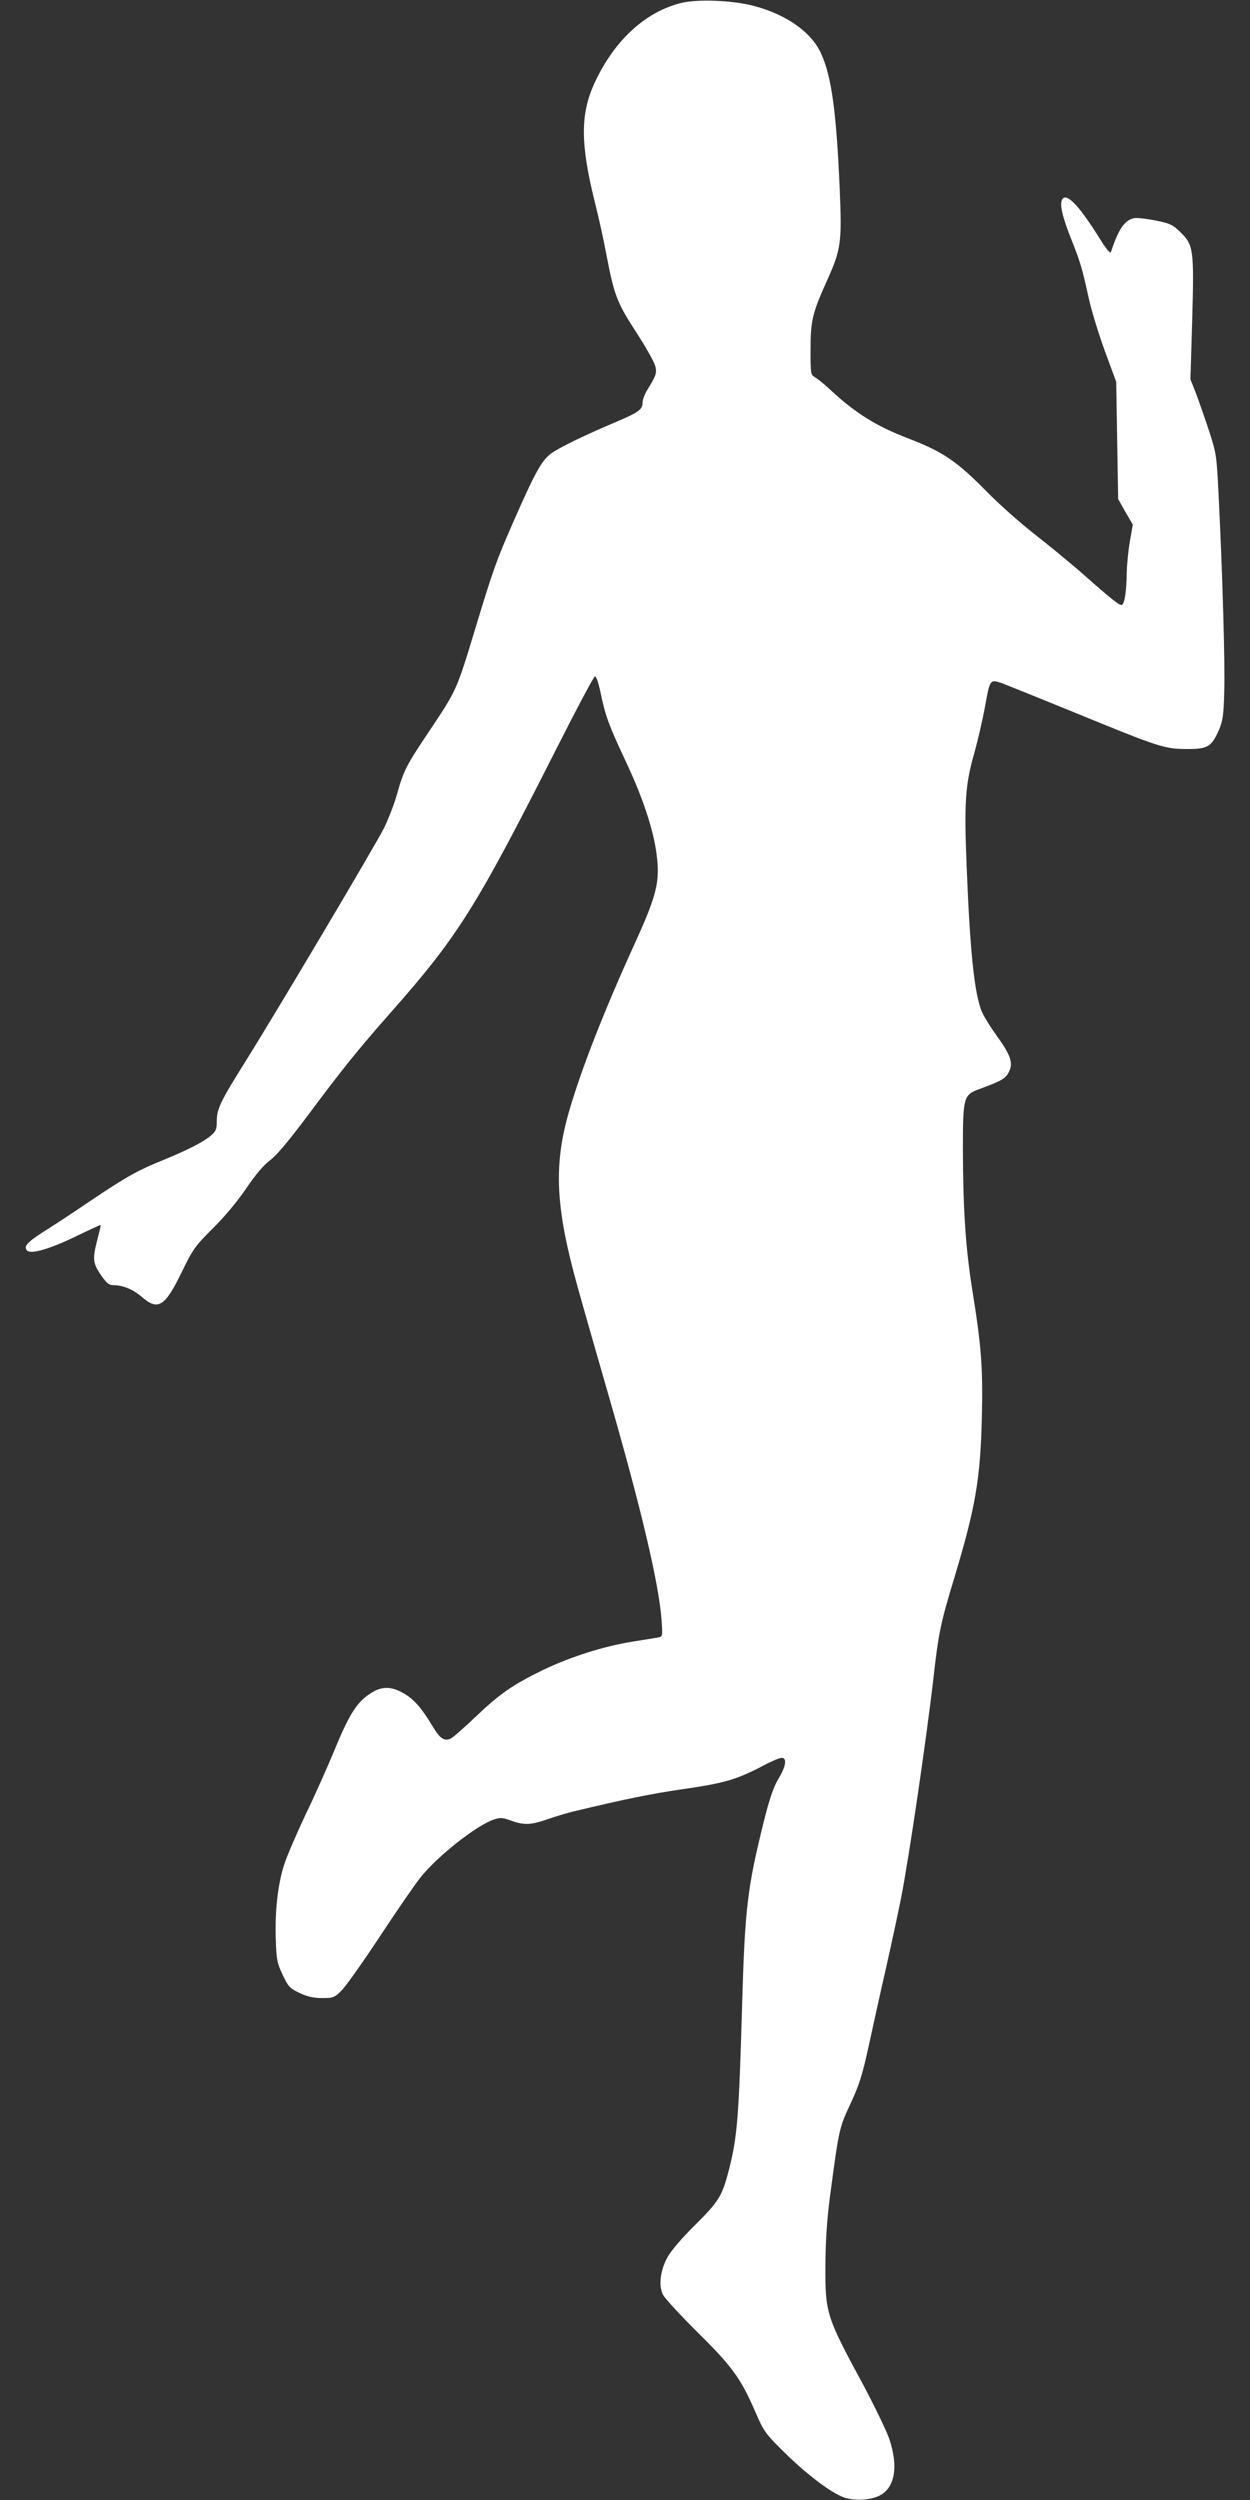 <?xml version="1.0" standalone="no"?>
<!DOCTYPE svg PUBLIC "-//W3C//DTD SVG 20010904//EN"
 "http://www.w3.org/TR/2001/REC-SVG-20010904/DTD/svg10.dtd">
<svg version="1.0" xmlns="http://www.w3.org/2000/svg"
 width="640pt" height="1280pt" viewBox="0 0 640 1280"
 preserveAspectRatio="xMidYMid meet">
<rect x="0" y="0" width="640" height="1280" fill="#333333" stroke="none"/>
<g transform="translate(0,1280) scale(0.1,-0.1)"
fill="#ffffff" stroke="none">
<path d="M3493 12786 c-185 -43 -347 -191 -448 -409 -75 -162 -74 -314 3 -622
17 -66 42 -181 56 -255 41 -214 55 -250 156 -405 49 -76 93 -154 96 -173 7
-34 3 -45 -41 -117 -14 -22 -25 -52 -25 -66 0 -36 -20 -50 -135 -99 -161 -68
-280 -126 -328 -158 -52 -36 -84 -93 -200 -357 -84 -192 -100 -235 -191 -535
-100 -330 -95 -319 -246 -545 -109 -163 -124 -192 -156 -307 -14 -51 -45 -131
-68 -178 -46 -91 -545 -932 -707 -1191 -131 -209 -149 -247 -149 -308 0 -43
-4 -53 -31 -76 -38 -32 -116 -72 -235 -121 -140 -57 -189 -84 -370 -205 -93
-63 -206 -138 -252 -166 -84 -54 -103 -76 -83 -96 20 -20 118 9 250 73 68 33
125 59 126 58 2 -2 -6 -34 -16 -73 -26 -100 -24 -122 17 -182 28 -41 42 -53
63 -53 50 0 101 -21 147 -60 83 -73 119 -50 205 128 58 119 69 133 158 222 59
58 125 137 170 203 48 71 89 120 122 145 34 25 97 100 192 227 175 235 258
339 425 528 346 392 438 538 842 1336 107 212 200 387 206 388 6 2 18 -32 28
-79 26 -125 42 -168 126 -348 91 -192 146 -358 162 -486 18 -139 0 -209 -113
-457 -157 -345 -272 -639 -335 -856 -76 -262 -70 -467 22 -821 28 -104 40
-148 179 -631 167 -579 258 -964 272 -1151 6 -86 6 -87 -18 -92 -13 -2 -71
-12 -129 -21 -150 -24 -316 -77 -457 -144 -156 -76 -222 -121 -348 -241 -57
-54 -113 -104 -125 -110 -34 -18 -57 -3 -96 63 -58 96 -97 140 -154 171 -64
35 -113 32 -173 -11 -63 -43 -103 -110 -173 -280 -36 -87 -103 -238 -150 -335
-46 -98 -95 -211 -108 -252 -33 -99 -49 -240 -44 -382 3 -108 7 -125 35 -185
29 -61 36 -69 87 -93 40 -19 71 -26 115 -26 58 0 63 2 101 40 22 22 110 147
196 277 86 131 180 267 208 302 88 109 283 263 372 294 34 12 45 12 89 -4 68
-25 103 -23 187 6 39 14 98 31 132 40 273 65 394 90 565 115 209 30 274 49
407 119 43 23 86 41 96 41 29 0 22 -45 -17 -108 -25 -43 -44 -98 -74 -217 -84
-338 -97 -446 -111 -928 -17 -598 -25 -696 -72 -872 -32 -121 -51 -150 -172
-270 -67 -66 -122 -131 -139 -163 -37 -68 -46 -146 -22 -192 10 -19 89 -104
175 -190 176 -173 223 -237 296 -406 46 -105 51 -113 154 -214 108 -107 235
-203 299 -226 53 -19 130 -16 179 6 84 38 104 150 54 296 -16 44 -76 168 -133
275 -189 349 -194 366 -193 609 1 129 8 235 23 350 47 355 48 356 106 480 45
97 60 144 94 300 22 102 62 284 90 405 27 121 61 279 75 350 40 203 130 816
166 1130 25 223 37 280 106 506 109 364 133 502 141 820 6 252 -2 363 -48 649
-35 219 -48 412 -49 725 0 269 3 280 87 310 109 40 132 53 148 86 24 45 10 87
-62 186 -31 43 -64 96 -74 119 -39 87 -62 299 -80 752 -13 324 -7 417 41 582
16 58 39 157 51 220 28 156 26 153 92 131 28 -11 195 -78 371 -150 429 -176
459 -186 573 -186 107 0 126 11 164 98 19 44 24 74 27 192 5 138 -9 616 -29
1015 -10 198 -11 208 -49 325 -22 66 -52 152 -67 192 l-28 71 9 302 c10 361 7
385 -59 450 -40 39 -53 46 -128 61 -47 9 -96 15 -110 12 -49 -10 -80 -55 -119
-173 -3 -10 -23 13 -54 63 -109 175 -172 241 -195 207 -15 -24 -1 -87 46 -205
48 -122 54 -142 89 -300 13 -60 50 -182 82 -270 l59 -160 5 -300 5 -300 37
-66 38 -65 -15 -85 c-8 -46 -15 -118 -16 -159 -1 -95 -11 -162 -25 -167 -12
-4 -48 24 -212 169 -61 53 -168 141 -239 196 -70 55 -177 150 -238 212 -156
159 -227 207 -404 275 -165 63 -274 131 -406 255 -28 26 -61 52 -73 59 -21 11
-22 18 -22 139 0 152 9 188 85 357 72 160 76 195 64 475 -17 390 -42 572 -96
688 -51 110 -179 199 -348 243 -105 27 -278 34 -362 15z"/>
</g>
</svg>
